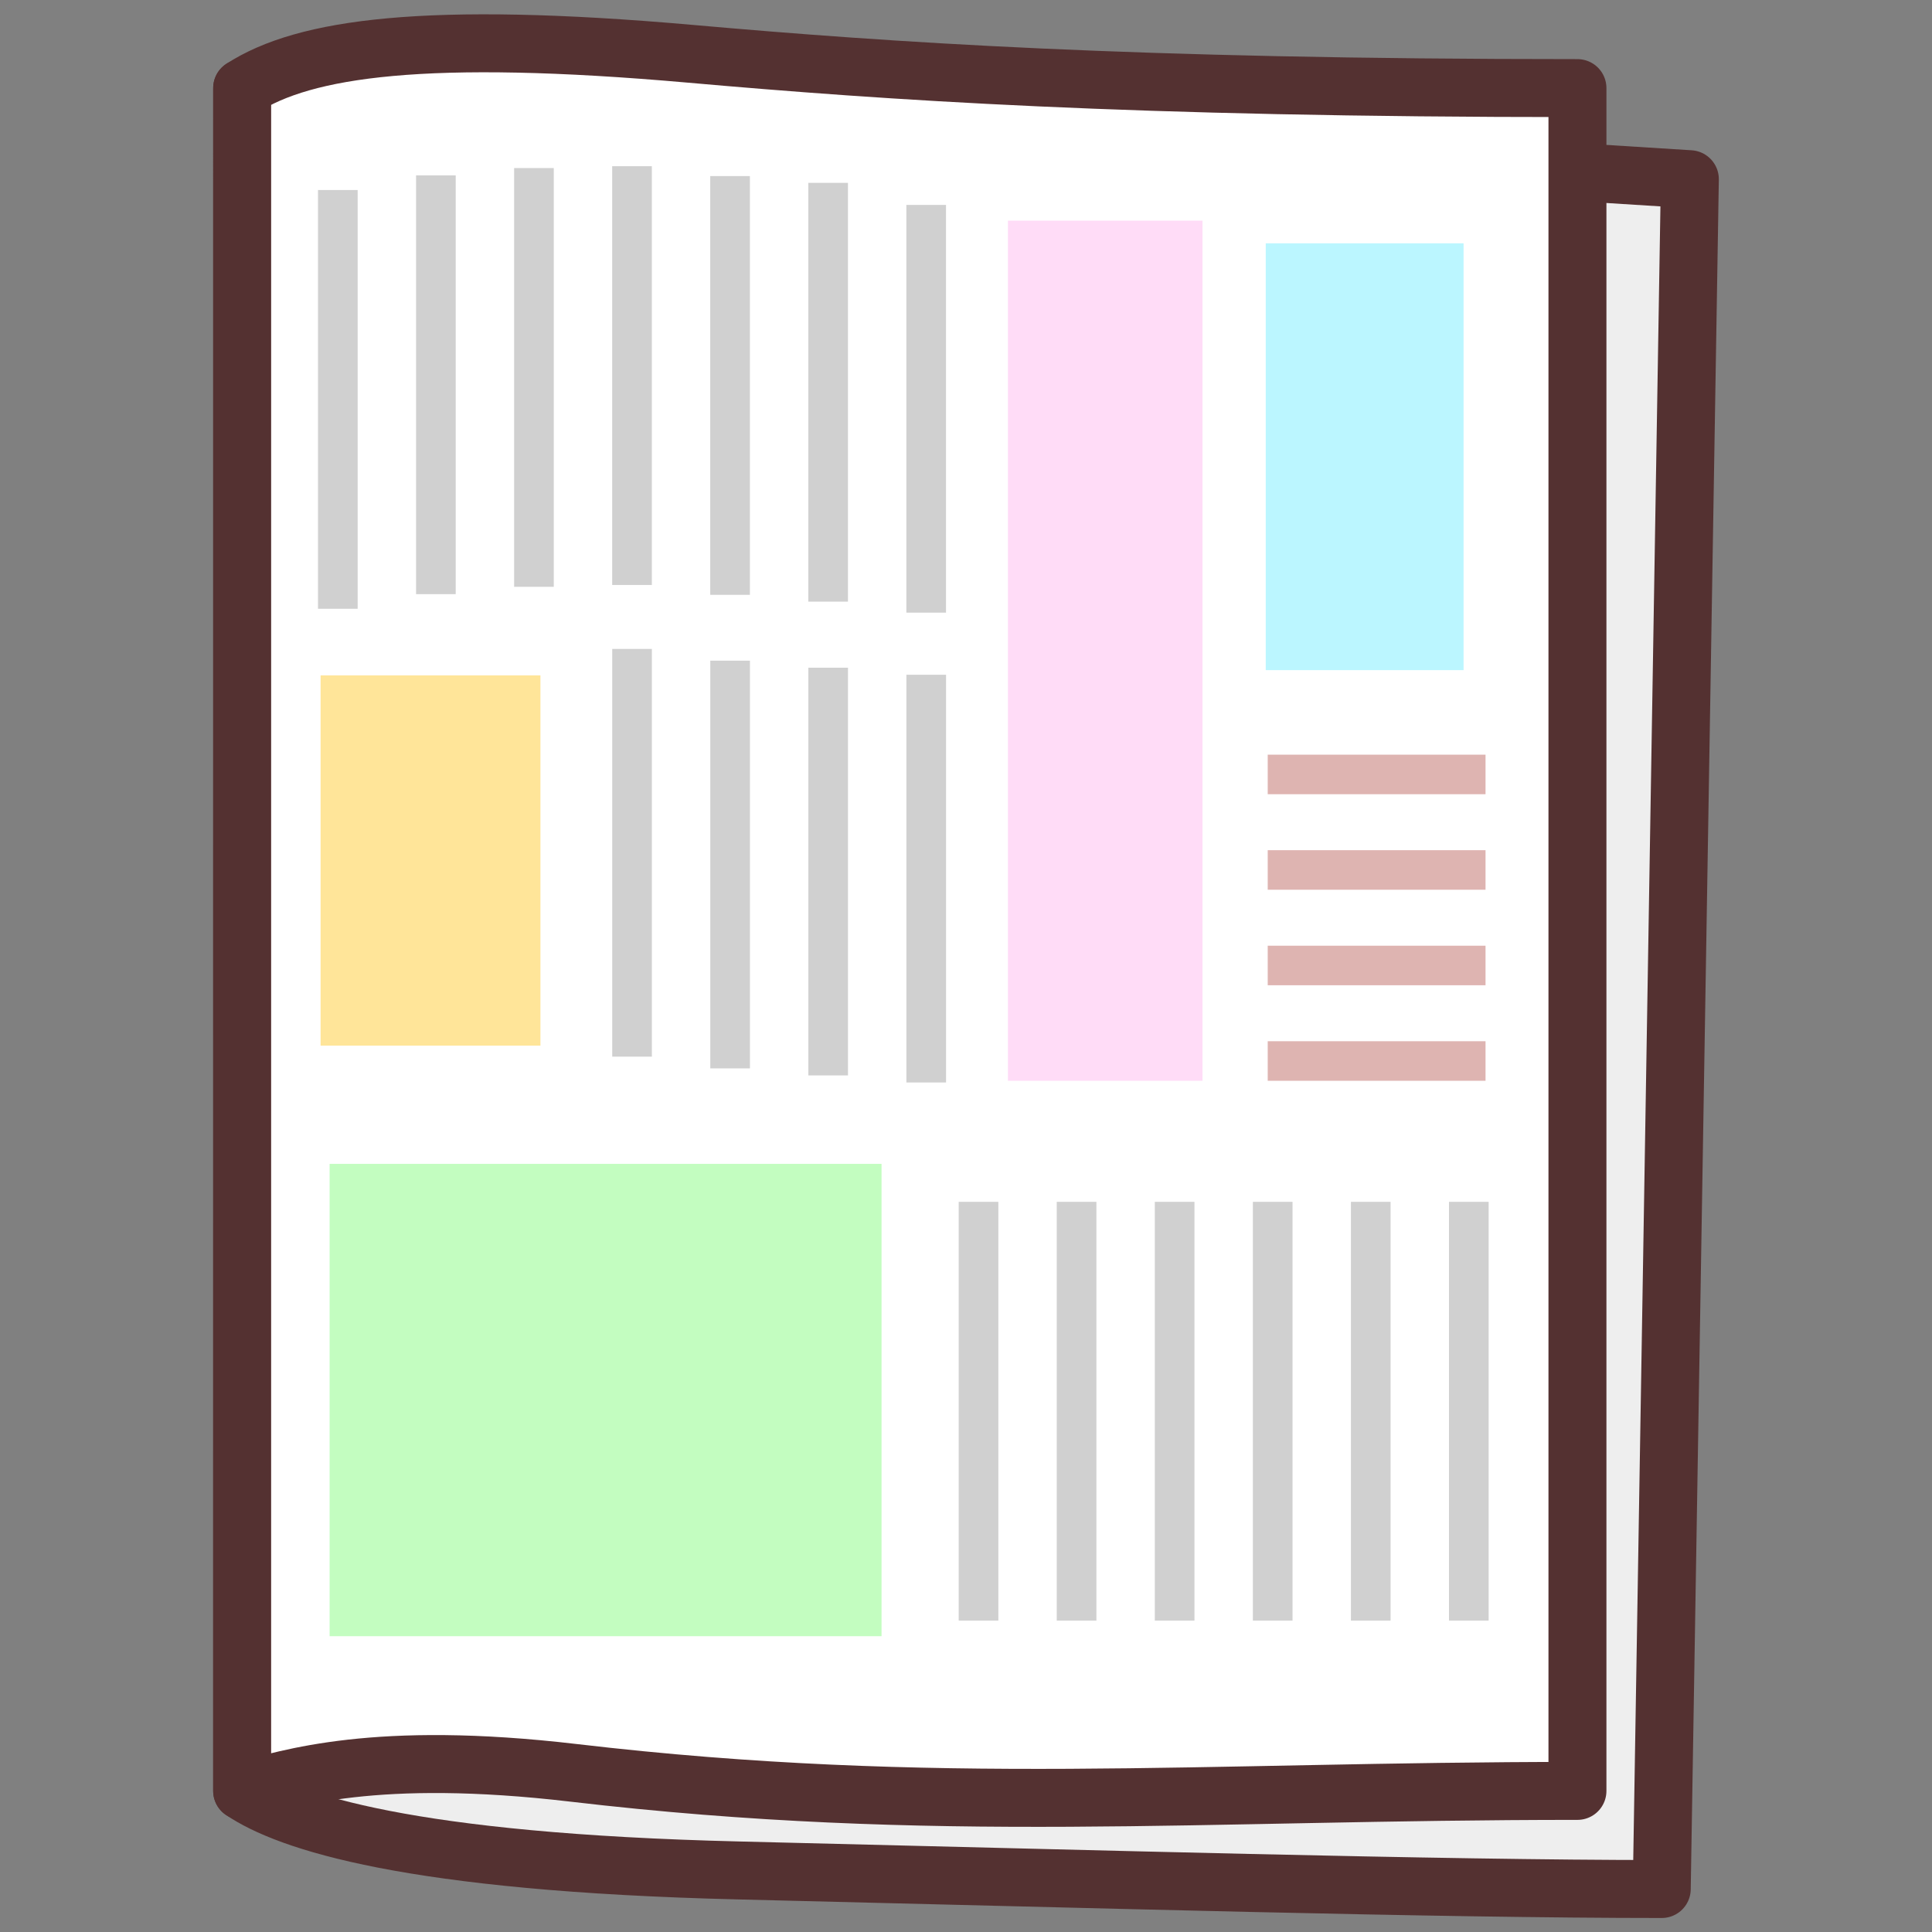 <?xml version="1.0" encoding="UTF-8" standalone="no"?><svg xmlns:svg="http://www.w3.org/2000/svg" xmlns="http://www.w3.org/2000/svg" version="1.1" style="overflow:visible" viewBox="-200 -200 400 400" height="400px" width="400px"><rect x="-200" y="-200" width="400" height="400" fill="#808080" stroke="none"/><rect fill-opacity="0" fill="rgb(0,0,0)" height="400" width="400" y="-200" x="-200" /><svg version="1.1" y="-250" x="-250" viewBox="-250 -250 500 500" height="500px" width="500px" style="overflow:visible"><g transform="rotate(0,0,0)" stroke-linejoin="round" fill="#fff"><path stroke-linecap="butt" stroke-linejoin="round" stroke-width="12" stroke-opacity="1" stroke="rgb(84,49,49)" fill="rgb(238,238,238)" d="m-149.861-181.759l299.728 18.861l-5.82 353.998c-46.529 0-117.945-2.087-190.987-3.841c-68.432-1.643-93.463-10.085-102.927-16.47z" /><path stroke-linecap="butt" stroke-linejoin="round" stroke="none" fill="rgb(255,255,255)" d="m-149.861-181.759c12.853-8.337 38.123-11.933 92.819-7.103c40.599 3.585 91.186 7.103 183.636 7.103v352.545c-78.163 0-133.069 5.045-207.81-3.734c-41.098-4.828-58.968 1.156-68.648 3.734z" /><path stroke-linecap="butt" stroke-linejoin="round" stroke="none" fill="rgb(187,246,255)" d="m62.058-149.626h40.958v88.371h-40.958z" /><path stroke-linecap="butt" stroke-linejoin="round" stroke="none" fill="rgb(255,220,247)" d="m8.681-154.316h40.285v178.085h-40.285z" /><path stroke-linecap="butt" stroke-linejoin="round" stroke="none" fill="rgb(255,229,153)" d="m-133.625-60.171h45.516v76.658h-45.516z" /><path stroke-linecap="butt" stroke-linejoin="round" stroke="none" fill="rgb(208,208,208)" d="m-52.953-163.548h8.21v86.702h-8.21zm-20.302-2.04h8.21v86.702h-8.21zm-20.302 0.381h8.21v86.702h-8.21zm-20.302 1.516h8.21v86.702h-8.21zm-20.302 3.032h8.21v86.702h-8.21zm101.51-1.481h8.21v86.702h-8.21zm20.302 4.569h8.21v84.414h-8.21z" /><path stroke-linecap="butt" stroke-linejoin="round" stroke="none" fill="rgb(208,208,208)" d="m-73.245-65.646h8.21v84.414h-8.21zm20.302 2.43h8.21v84.414h-8.21zm20.302 1.458h8.21v84.414h-8.21zm20.302 1.458h8.21v84.414h-8.21z" /><path stroke-linecap="butt" stroke-linejoin="round" stroke="none" fill="rgb(195,253,192)" d="m-131.757 40.967h114.272v97.792h-114.272z" /><path stroke-linecap="butt" stroke-linejoin="round" stroke="none" fill="rgb(208,208,208)" d="m79.695 48.827h8.21v86.702h-8.21zm-20.302 0h8.21v86.702h-8.21zm-20.302 0h8.21v86.702h-8.21zm-20.302 0h8.21v86.702h-8.21zm-20.302 0h8.21v86.702h-8.21zm101.51 0h8.21v86.702h-8.21z" /><path stroke-linecap="butt" stroke-linejoin="round" stroke="none" fill="rgb(222,180,177)" d="m107.564 15.576v8.186h-45.096v-8.186zm0-19.777v8.186h-45.096v-8.186zm0-19.777v8.186h-45.096v-8.186zm0-19.777v8.186h-45.096v-8.186z" /><path stroke-linecap="butt" stroke-linejoin="round" stroke-width="12" stroke-opacity="1" stroke="rgb(84,49,49)" fill="none" d="m-149.861-181.759c12.853-8.337 38.123-11.933 92.819-7.103c40.599 3.585 91.186 7.103 183.636 7.103v352.545c-78.163 0-133.069 5.045-207.81-3.734c-41.098-4.828-58.968 1.156-68.648 3.734z" /></g></svg></svg>